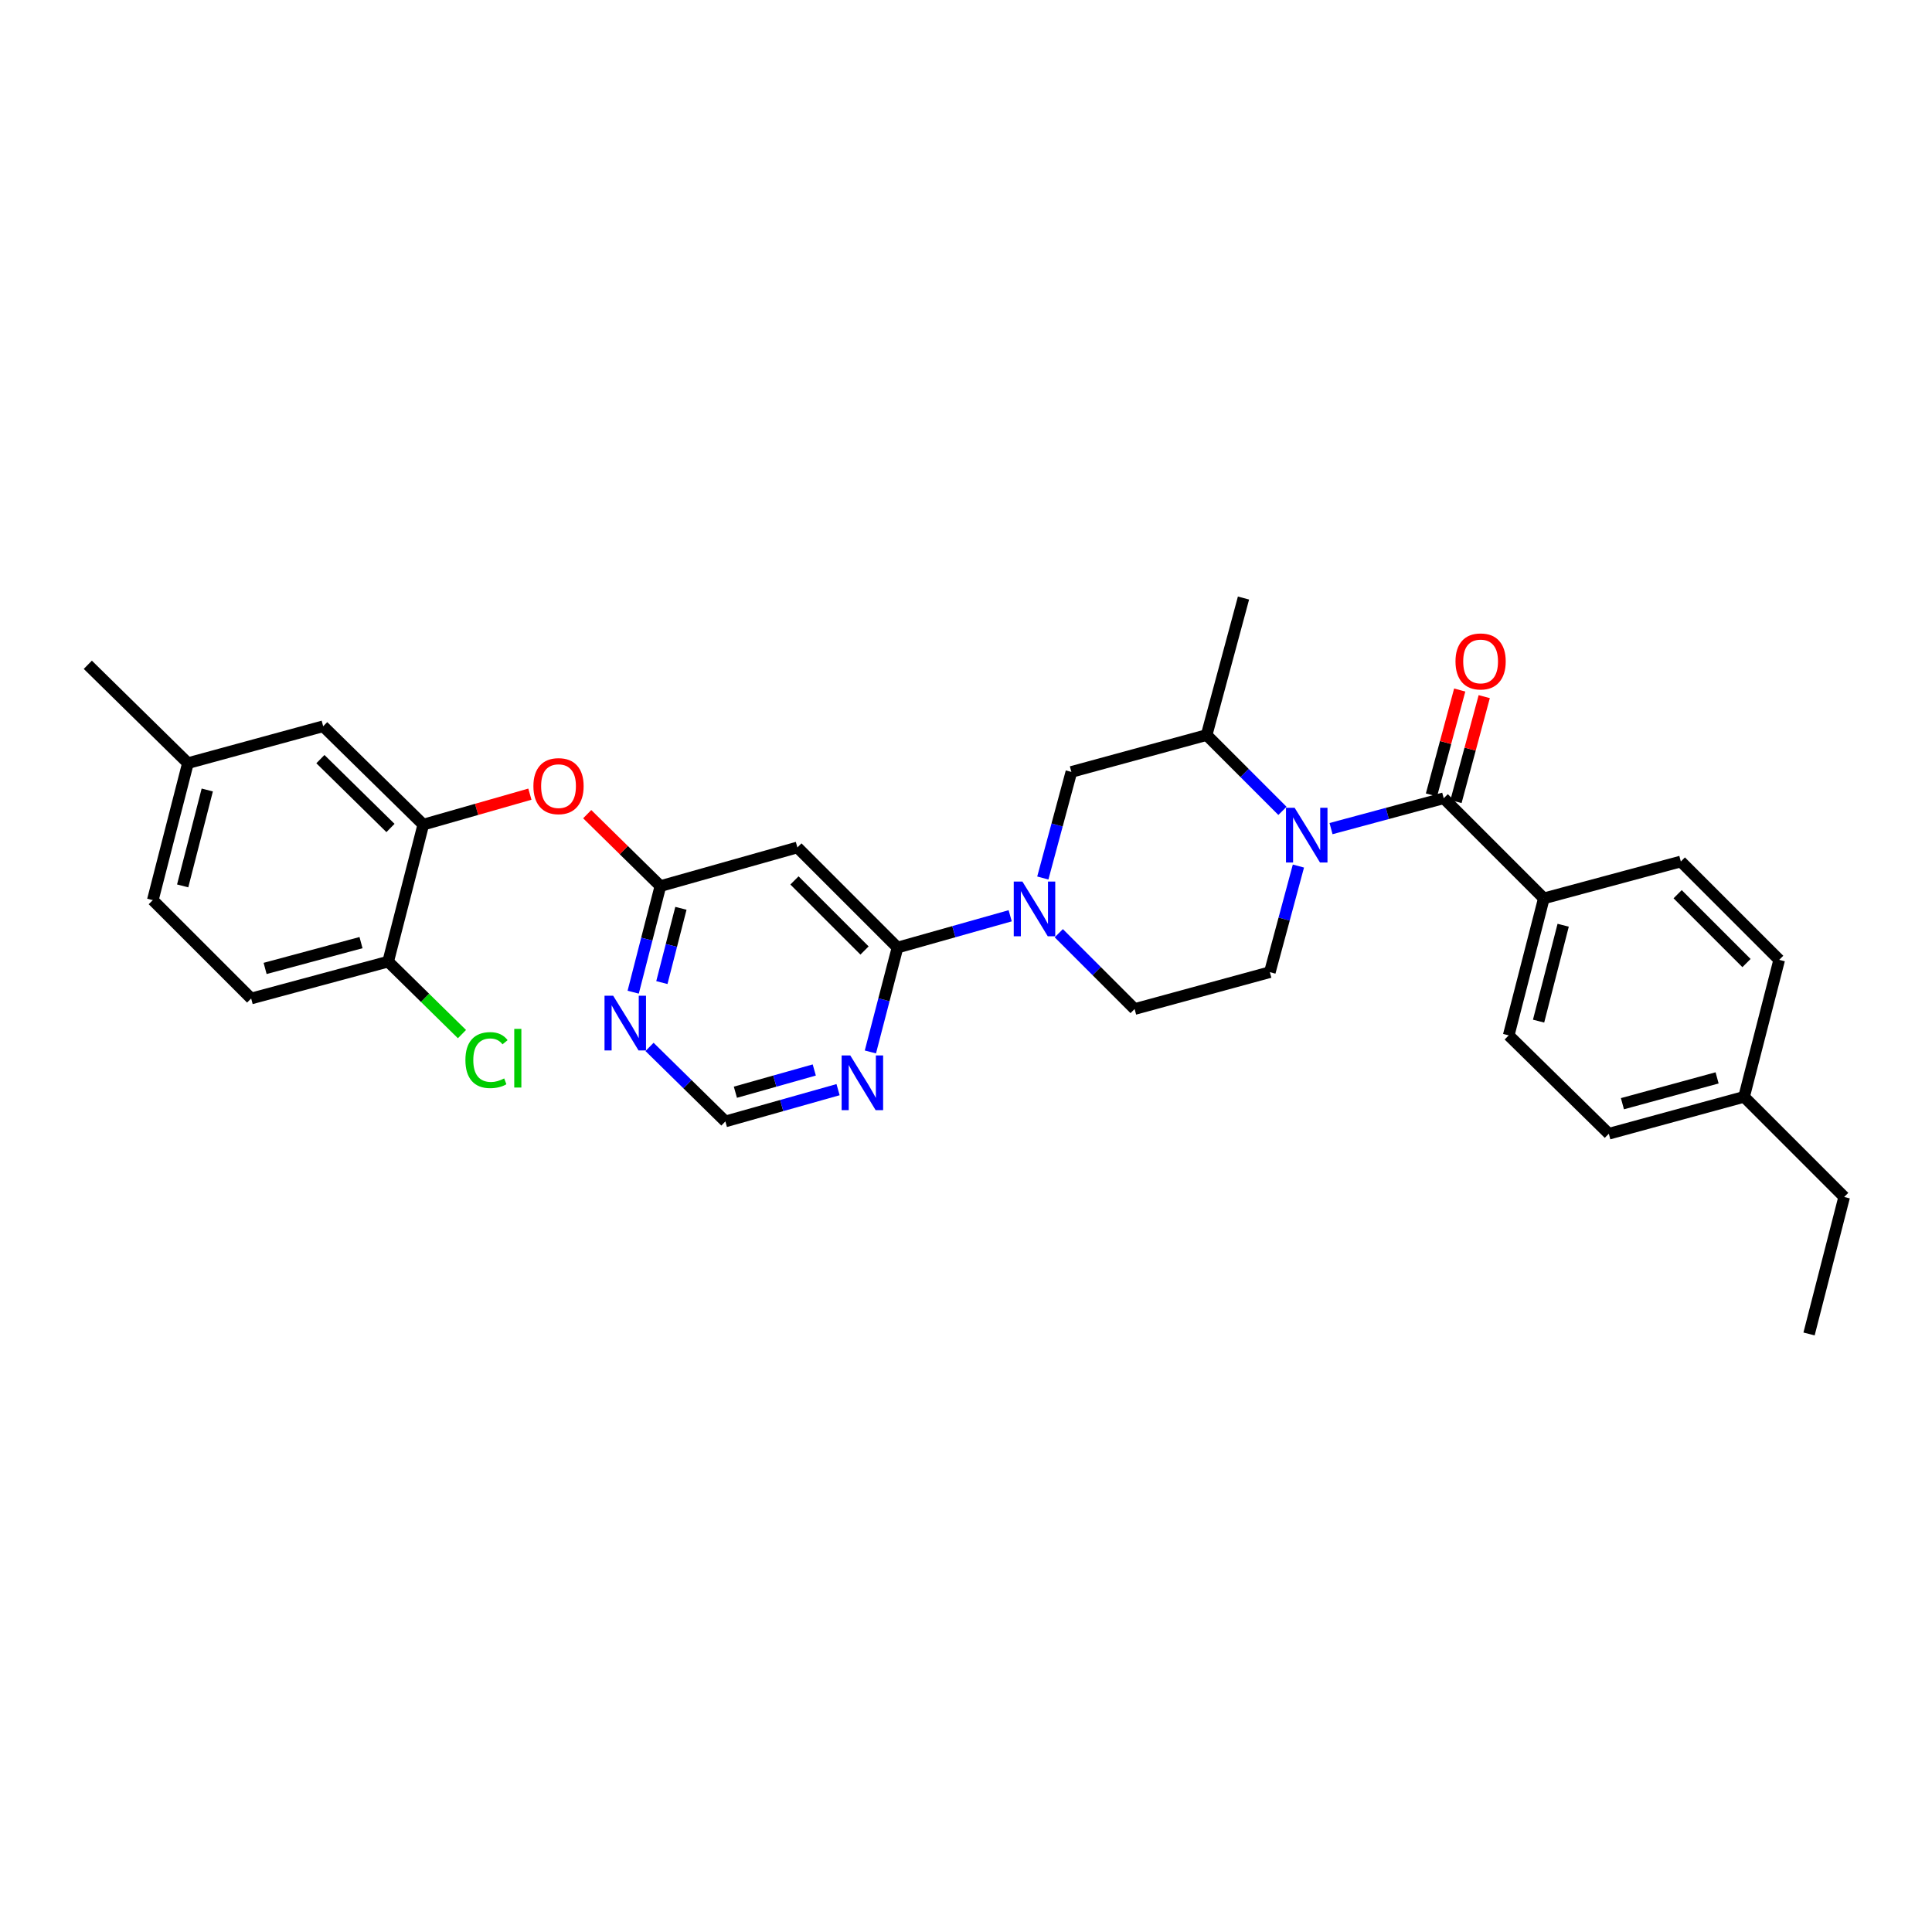 <?xml version='1.0' encoding='iso-8859-1'?>
<svg version='1.1' baseProfile='full'
              xmlns='http://www.w3.org/2000/svg'
                      xmlns:rdkit='http://www.rdkit.org/xml'
                      xmlns:xlink='http://www.w3.org/1999/xlink'
                  xml:space='preserve'
width='1000px' height='1000px' viewBox='0 0 1000 1000'>
<!-- END OF HEADER -->
<rect style='opacity:1.0;fill:#FFFFFF;stroke:none' width='1000' height='1000' x='0' y='0'> </rect>
<path class='bond-0' d='M 799.089,464.999 L 780.906,535.906' style='fill:none;fill-rule:evenodd;stroke:#000000;stroke-width:6px;stroke-linecap:butt;stroke-linejoin:miter;stroke-opacity:1' />
<path class='bond-0' d='M 809.094,478.9 L 796.366,528.535' style='fill:none;fill-rule:evenodd;stroke:#000000;stroke-width:6px;stroke-linecap:butt;stroke-linejoin:miter;stroke-opacity:1' />
<path class='bond-1' d='M 799.089,464.999 L 869.997,445.91' style='fill:none;fill-rule:evenodd;stroke:#000000;stroke-width:6px;stroke-linecap:butt;stroke-linejoin:miter;stroke-opacity:1' />
<path class='bond-2' d='M 799.089,464.999 L 747.271,413.18' style='fill:none;fill-rule:evenodd;stroke:#000000;stroke-width:6px;stroke-linecap:butt;stroke-linejoin:miter;stroke-opacity:1' />
<path class='bond-3' d='M 672.057,448.272 L 664.666,475.728' style='fill:none;fill-rule:evenodd;stroke:#0000FF;stroke-width:6px;stroke-linecap:butt;stroke-linejoin:miter;stroke-opacity:1' />
<path class='bond-3' d='M 664.666,475.728 L 657.274,503.184' style='fill:none;fill-rule:evenodd;stroke:#000000;stroke-width:6px;stroke-linecap:butt;stroke-linejoin:miter;stroke-opacity:1' />
<path class='bond-4' d='M 688.939,428.89 L 718.105,421.035' style='fill:none;fill-rule:evenodd;stroke:#0000FF;stroke-width:6px;stroke-linecap:butt;stroke-linejoin:miter;stroke-opacity:1' />
<path class='bond-4' d='M 718.105,421.035 L 747.271,413.18' style='fill:none;fill-rule:evenodd;stroke:#000000;stroke-width:6px;stroke-linecap:butt;stroke-linejoin:miter;stroke-opacity:1' />
<path class='bond-5' d='M 663.791,419.704 L 644.168,400.081' style='fill:none;fill-rule:evenodd;stroke:#0000FF;stroke-width:6px;stroke-linecap:butt;stroke-linejoin:miter;stroke-opacity:1' />
<path class='bond-5' d='M 644.168,400.081 L 624.545,380.458' style='fill:none;fill-rule:evenodd;stroke:#000000;stroke-width:6px;stroke-linecap:butt;stroke-linejoin:miter;stroke-opacity:1' />
<path class='bond-6' d='M 753.617,414.889 L 760.928,387.733' style='fill:none;fill-rule:evenodd;stroke:#000000;stroke-width:6px;stroke-linecap:butt;stroke-linejoin:miter;stroke-opacity:1' />
<path class='bond-6' d='M 760.928,387.733 L 768.238,360.577' style='fill:none;fill-rule:evenodd;stroke:#FF0000;stroke-width:6px;stroke-linecap:butt;stroke-linejoin:miter;stroke-opacity:1' />
<path class='bond-6' d='M 740.924,411.472 L 748.235,384.316' style='fill:none;fill-rule:evenodd;stroke:#000000;stroke-width:6px;stroke-linecap:butt;stroke-linejoin:miter;stroke-opacity:1' />
<path class='bond-6' d='M 748.235,384.316 L 755.545,357.16' style='fill:none;fill-rule:evenodd;stroke:#FF0000;stroke-width:6px;stroke-linecap:butt;stroke-linejoin:miter;stroke-opacity:1' />
<path class='bond-7' d='M 780.906,535.906 L 832.725,586.82' style='fill:none;fill-rule:evenodd;stroke:#000000;stroke-width:6px;stroke-linecap:butt;stroke-linejoin:miter;stroke-opacity:1' />
<path class='bond-8' d='M 869.997,445.91 L 920.91,496.816' style='fill:none;fill-rule:evenodd;stroke:#000000;stroke-width:6px;stroke-linecap:butt;stroke-linejoin:miter;stroke-opacity:1' />
<path class='bond-8' d='M 868.34,462.841 L 903.979,498.475' style='fill:none;fill-rule:evenodd;stroke:#000000;stroke-width:6px;stroke-linecap:butt;stroke-linejoin:miter;stroke-opacity:1' />
<path class='bond-9' d='M 375.455,580.452 L 404.618,572.229' style='fill:none;fill-rule:evenodd;stroke:#000000;stroke-width:6px;stroke-linecap:butt;stroke-linejoin:miter;stroke-opacity:1' />
<path class='bond-9' d='M 404.618,572.229 L 433.781,564.005' style='fill:none;fill-rule:evenodd;stroke:#0000FF;stroke-width:6px;stroke-linecap:butt;stroke-linejoin:miter;stroke-opacity:1' />
<path class='bond-9' d='M 380.637,565.334 L 401.051,559.577' style='fill:none;fill-rule:evenodd;stroke:#000000;stroke-width:6px;stroke-linecap:butt;stroke-linejoin:miter;stroke-opacity:1' />
<path class='bond-9' d='M 401.051,559.577 L 421.465,553.821' style='fill:none;fill-rule:evenodd;stroke:#0000FF;stroke-width:6px;stroke-linecap:butt;stroke-linejoin:miter;stroke-opacity:1' />
<path class='bond-10' d='M 375.455,580.452 L 355.824,561.166' style='fill:none;fill-rule:evenodd;stroke:#000000;stroke-width:6px;stroke-linecap:butt;stroke-linejoin:miter;stroke-opacity:1' />
<path class='bond-10' d='M 355.824,561.166 L 336.193,541.881' style='fill:none;fill-rule:evenodd;stroke:#0000FF;stroke-width:6px;stroke-linecap:butt;stroke-linejoin:miter;stroke-opacity:1' />
<path class='bond-11' d='M 450.511,544.489 L 457.529,517.473' style='fill:none;fill-rule:evenodd;stroke:#0000FF;stroke-width:6px;stroke-linecap:butt;stroke-linejoin:miter;stroke-opacity:1' />
<path class='bond-11' d='M 457.529,517.473 L 464.546,490.456' style='fill:none;fill-rule:evenodd;stroke:#000000;stroke-width:6px;stroke-linecap:butt;stroke-linejoin:miter;stroke-opacity:1' />
<path class='bond-12' d='M 464.546,490.456 L 412.728,438.637' style='fill:none;fill-rule:evenodd;stroke:#000000;stroke-width:6px;stroke-linecap:butt;stroke-linejoin:miter;stroke-opacity:1' />
<path class='bond-12' d='M 447.479,491.977 L 411.206,455.704' style='fill:none;fill-rule:evenodd;stroke:#000000;stroke-width:6px;stroke-linecap:butt;stroke-linejoin:miter;stroke-opacity:1' />
<path class='bond-13' d='M 464.546,490.456 L 493.709,482.229' style='fill:none;fill-rule:evenodd;stroke:#000000;stroke-width:6px;stroke-linecap:butt;stroke-linejoin:miter;stroke-opacity:1' />
<path class='bond-13' d='M 493.709,482.229 L 522.872,474.003' style='fill:none;fill-rule:evenodd;stroke:#0000FF;stroke-width:6px;stroke-linecap:butt;stroke-linejoin:miter;stroke-opacity:1' />
<path class='bond-14' d='M 412.728,438.637 L 341.82,458.639' style='fill:none;fill-rule:evenodd;stroke:#000000;stroke-width:6px;stroke-linecap:butt;stroke-linejoin:miter;stroke-opacity:1' />
<path class='bond-15' d='M 341.82,458.639 L 334.779,486.097' style='fill:none;fill-rule:evenodd;stroke:#000000;stroke-width:6px;stroke-linecap:butt;stroke-linejoin:miter;stroke-opacity:1' />
<path class='bond-15' d='M 334.779,486.097 L 327.737,513.556' style='fill:none;fill-rule:evenodd;stroke:#0000FF;stroke-width:6px;stroke-linecap:butt;stroke-linejoin:miter;stroke-opacity:1' />
<path class='bond-15' d='M 352.44,470.141 L 347.511,489.362' style='fill:none;fill-rule:evenodd;stroke:#000000;stroke-width:6px;stroke-linecap:butt;stroke-linejoin:miter;stroke-opacity:1' />
<path class='bond-15' d='M 347.511,489.362 L 342.582,508.583' style='fill:none;fill-rule:evenodd;stroke:#0000FF;stroke-width:6px;stroke-linecap:butt;stroke-linejoin:miter;stroke-opacity:1' />
<path class='bond-16' d='M 341.82,458.639 L 322.878,440.025' style='fill:none;fill-rule:evenodd;stroke:#000000;stroke-width:6px;stroke-linecap:butt;stroke-linejoin:miter;stroke-opacity:1' />
<path class='bond-16' d='M 322.878,440.025 L 303.937,421.411' style='fill:none;fill-rule:evenodd;stroke:#FF0000;stroke-width:6px;stroke-linecap:butt;stroke-linejoin:miter;stroke-opacity:1' />
<path class='bond-17' d='M 274.269,411.055 L 246.681,418.938' style='fill:none;fill-rule:evenodd;stroke:#FF0000;stroke-width:6px;stroke-linecap:butt;stroke-linejoin:miter;stroke-opacity:1' />
<path class='bond-17' d='M 246.681,418.938 L 219.094,426.821' style='fill:none;fill-rule:evenodd;stroke:#000000;stroke-width:6px;stroke-linecap:butt;stroke-linejoin:miter;stroke-opacity:1' />
<path class='bond-18' d='M 539.76,454.458 L 547.151,427.002' style='fill:none;fill-rule:evenodd;stroke:#0000FF;stroke-width:6px;stroke-linecap:butt;stroke-linejoin:miter;stroke-opacity:1' />
<path class='bond-18' d='M 547.151,427.002 L 554.543,399.547' style='fill:none;fill-rule:evenodd;stroke:#000000;stroke-width:6px;stroke-linecap:butt;stroke-linejoin:miter;stroke-opacity:1' />
<path class='bond-19' d='M 548.026,483.026 L 567.649,502.649' style='fill:none;fill-rule:evenodd;stroke:#0000FF;stroke-width:6px;stroke-linecap:butt;stroke-linejoin:miter;stroke-opacity:1' />
<path class='bond-19' d='M 567.649,502.649 L 587.272,522.273' style='fill:none;fill-rule:evenodd;stroke:#000000;stroke-width:6px;stroke-linecap:butt;stroke-linejoin:miter;stroke-opacity:1' />
<path class='bond-20' d='M 554.543,399.547 L 624.545,380.458' style='fill:none;fill-rule:evenodd;stroke:#000000;stroke-width:6px;stroke-linecap:butt;stroke-linejoin:miter;stroke-opacity:1' />
<path class='bond-21' d='M 587.272,522.273 L 657.274,503.184' style='fill:none;fill-rule:evenodd;stroke:#000000;stroke-width:6px;stroke-linecap:butt;stroke-linejoin:miter;stroke-opacity:1' />
<path class='bond-22' d='M 97.273,394.997 L 79.09,465.912' style='fill:none;fill-rule:evenodd;stroke:#000000;stroke-width:6px;stroke-linecap:butt;stroke-linejoin:miter;stroke-opacity:1' />
<path class='bond-22' d='M 107.278,408.899 L 94.55,458.539' style='fill:none;fill-rule:evenodd;stroke:#000000;stroke-width:6px;stroke-linecap:butt;stroke-linejoin:miter;stroke-opacity:1' />
<path class='bond-23' d='M 97.273,394.997 L 167.275,375.908' style='fill:none;fill-rule:evenodd;stroke:#000000;stroke-width:6px;stroke-linecap:butt;stroke-linejoin:miter;stroke-opacity:1' />
<path class='bond-24' d='M 97.273,394.997 L 45.455,344.091' style='fill:none;fill-rule:evenodd;stroke:#000000;stroke-width:6px;stroke-linecap:butt;stroke-linejoin:miter;stroke-opacity:1' />
<path class='bond-25' d='M 79.09,465.912 L 130.003,516.818' style='fill:none;fill-rule:evenodd;stroke:#000000;stroke-width:6px;stroke-linecap:butt;stroke-linejoin:miter;stroke-opacity:1' />
<path class='bond-26' d='M 130.003,516.818 L 200.911,497.729' style='fill:none;fill-rule:evenodd;stroke:#000000;stroke-width:6px;stroke-linecap:butt;stroke-linejoin:miter;stroke-opacity:1' />
<path class='bond-26' d='M 137.222,501.262 L 186.858,487.9' style='fill:none;fill-rule:evenodd;stroke:#000000;stroke-width:6px;stroke-linecap:butt;stroke-linejoin:miter;stroke-opacity:1' />
<path class='bond-27' d='M 200.911,497.729 L 219.094,426.821' style='fill:none;fill-rule:evenodd;stroke:#000000;stroke-width:6px;stroke-linecap:butt;stroke-linejoin:miter;stroke-opacity:1' />
<path class='bond-28' d='M 200.911,497.729 L 220.012,516.49' style='fill:none;fill-rule:evenodd;stroke:#000000;stroke-width:6px;stroke-linecap:butt;stroke-linejoin:miter;stroke-opacity:1' />
<path class='bond-28' d='M 220.012,516.49 L 239.113,535.251' style='fill:none;fill-rule:evenodd;stroke:#00CC00;stroke-width:6px;stroke-linecap:butt;stroke-linejoin:miter;stroke-opacity:1' />
<path class='bond-29' d='M 219.094,426.821 L 167.275,375.908' style='fill:none;fill-rule:evenodd;stroke:#000000;stroke-width:6px;stroke-linecap:butt;stroke-linejoin:miter;stroke-opacity:1' />
<path class='bond-29' d='M 202.109,428.561 L 165.836,392.921' style='fill:none;fill-rule:evenodd;stroke:#000000;stroke-width:6px;stroke-linecap:butt;stroke-linejoin:miter;stroke-opacity:1' />
<path class='bond-30' d='M 624.545,380.458 L 643.633,309.543' style='fill:none;fill-rule:evenodd;stroke:#000000;stroke-width:6px;stroke-linecap:butt;stroke-linejoin:miter;stroke-opacity:1' />
<path class='bond-31' d='M 832.725,586.82 L 902.727,567.724' style='fill:none;fill-rule:evenodd;stroke:#000000;stroke-width:6px;stroke-linecap:butt;stroke-linejoin:miter;stroke-opacity:1' />
<path class='bond-31' d='M 839.766,571.274 L 888.767,557.907' style='fill:none;fill-rule:evenodd;stroke:#000000;stroke-width:6px;stroke-linecap:butt;stroke-linejoin:miter;stroke-opacity:1' />
<path class='bond-32' d='M 920.91,496.816 L 902.727,567.724' style='fill:none;fill-rule:evenodd;stroke:#000000;stroke-width:6px;stroke-linecap:butt;stroke-linejoin:miter;stroke-opacity:1' />
<path class='bond-33' d='M 902.727,567.724 L 954.545,619.542' style='fill:none;fill-rule:evenodd;stroke:#000000;stroke-width:6px;stroke-linecap:butt;stroke-linejoin:miter;stroke-opacity:1' />
<path class='bond-34' d='M 954.545,619.542 L 936.362,690.457' style='fill:none;fill-rule:evenodd;stroke:#000000;stroke-width:6px;stroke-linecap:butt;stroke-linejoin:miter;stroke-opacity:1' />
<path  class='atom-1' d='M 670.103 418.116
L 679.383 433.116
Q 680.303 434.596, 681.783 437.276
Q 683.263 439.956, 683.343 440.116
L 683.343 418.116
L 687.103 418.116
L 687.103 446.436
L 683.223 446.436
L 673.263 430.036
Q 672.103 428.116, 670.863 425.916
Q 669.663 423.716, 669.303 423.036
L 669.303 446.436
L 665.623 446.436
L 665.623 418.116
L 670.103 418.116
' fill='#0000FF'/>
<path  class='atom-3' d='M 753.359 342.353
Q 753.359 335.553, 756.719 331.753
Q 760.079 327.953, 766.359 327.953
Q 772.639 327.953, 775.999 331.753
Q 779.359 335.553, 779.359 342.353
Q 779.359 349.233, 775.959 353.153
Q 772.559 357.033, 766.359 357.033
Q 760.119 357.033, 756.719 353.153
Q 753.359 349.273, 753.359 342.353
M 766.359 353.833
Q 770.679 353.833, 772.999 350.953
Q 775.359 348.033, 775.359 342.353
Q 775.359 336.793, 772.999 333.993
Q 770.679 331.153, 766.359 331.153
Q 762.039 331.153, 759.679 333.953
Q 757.359 336.753, 757.359 342.353
Q 757.359 348.073, 759.679 350.953
Q 762.039 353.833, 766.359 353.833
' fill='#FF0000'/>
<path  class='atom-7' d='M 440.103 546.298
L 449.383 561.298
Q 450.303 562.778, 451.783 565.458
Q 453.263 568.138, 453.343 568.298
L 453.343 546.298
L 457.103 546.298
L 457.103 574.618
L 453.223 574.618
L 443.263 558.218
Q 442.103 556.298, 440.863 554.098
Q 439.663 551.898, 439.303 551.218
L 439.303 574.618
L 435.623 574.618
L 435.623 546.298
L 440.103 546.298
' fill='#0000FF'/>
<path  class='atom-11' d='M 317.377 515.386
L 326.657 530.386
Q 327.577 531.866, 329.057 534.546
Q 330.537 537.226, 330.617 537.386
L 330.617 515.386
L 334.377 515.386
L 334.377 543.706
L 330.497 543.706
L 320.537 527.306
Q 319.377 525.386, 318.137 523.186
Q 316.937 520.986, 316.577 520.306
L 316.577 543.706
L 312.897 543.706
L 312.897 515.386
L 317.377 515.386
' fill='#0000FF'/>
<path  class='atom-12' d='M 276.089 406.9
Q 276.089 400.1, 279.449 396.3
Q 282.809 392.5, 289.089 392.5
Q 295.369 392.5, 298.729 396.3
Q 302.089 400.1, 302.089 406.9
Q 302.089 413.78, 298.689 417.7
Q 295.289 421.58, 289.089 421.58
Q 282.849 421.58, 279.449 417.7
Q 276.089 413.82, 276.089 406.9
M 289.089 418.38
Q 293.409 418.38, 295.729 415.5
Q 298.089 412.58, 298.089 406.9
Q 298.089 401.34, 295.729 398.54
Q 293.409 395.7, 289.089 395.7
Q 284.769 395.7, 282.409 398.5
Q 280.089 401.3, 280.089 406.9
Q 280.089 412.62, 282.409 415.5
Q 284.769 418.38, 289.089 418.38
' fill='#FF0000'/>
<path  class='atom-13' d='M 529.194 456.294
L 538.474 471.294
Q 539.394 472.774, 540.874 475.454
Q 542.354 478.134, 542.434 478.294
L 542.434 456.294
L 546.194 456.294
L 546.194 484.614
L 542.314 484.614
L 532.354 468.214
Q 531.194 466.294, 529.954 464.094
Q 528.754 461.894, 528.394 461.214
L 528.394 484.614
L 524.714 484.614
L 524.714 456.294
L 529.194 456.294
' fill='#0000FF'/>
<path  class='atom-22' d='M 240.897 548.709
Q 240.897 541.669, 244.177 537.989
Q 247.497 534.269, 253.777 534.269
Q 259.617 534.269, 262.737 538.389
L 260.097 540.549
Q 257.817 537.549, 253.777 537.549
Q 249.497 537.549, 247.217 540.429
Q 244.977 543.269, 244.977 548.709
Q 244.977 554.309, 247.297 557.189
Q 249.657 560.069, 254.217 560.069
Q 257.337 560.069, 260.977 558.189
L 262.097 561.189
Q 260.617 562.149, 258.377 562.709
Q 256.137 563.269, 253.657 563.269
Q 247.497 563.269, 244.177 559.509
Q 240.897 555.749, 240.897 548.709
' fill='#00CC00'/>
<path  class='atom-22' d='M 266.177 532.549
L 269.857 532.549
L 269.857 562.909
L 266.177 562.909
L 266.177 532.549
' fill='#00CC00'/>
</svg>
